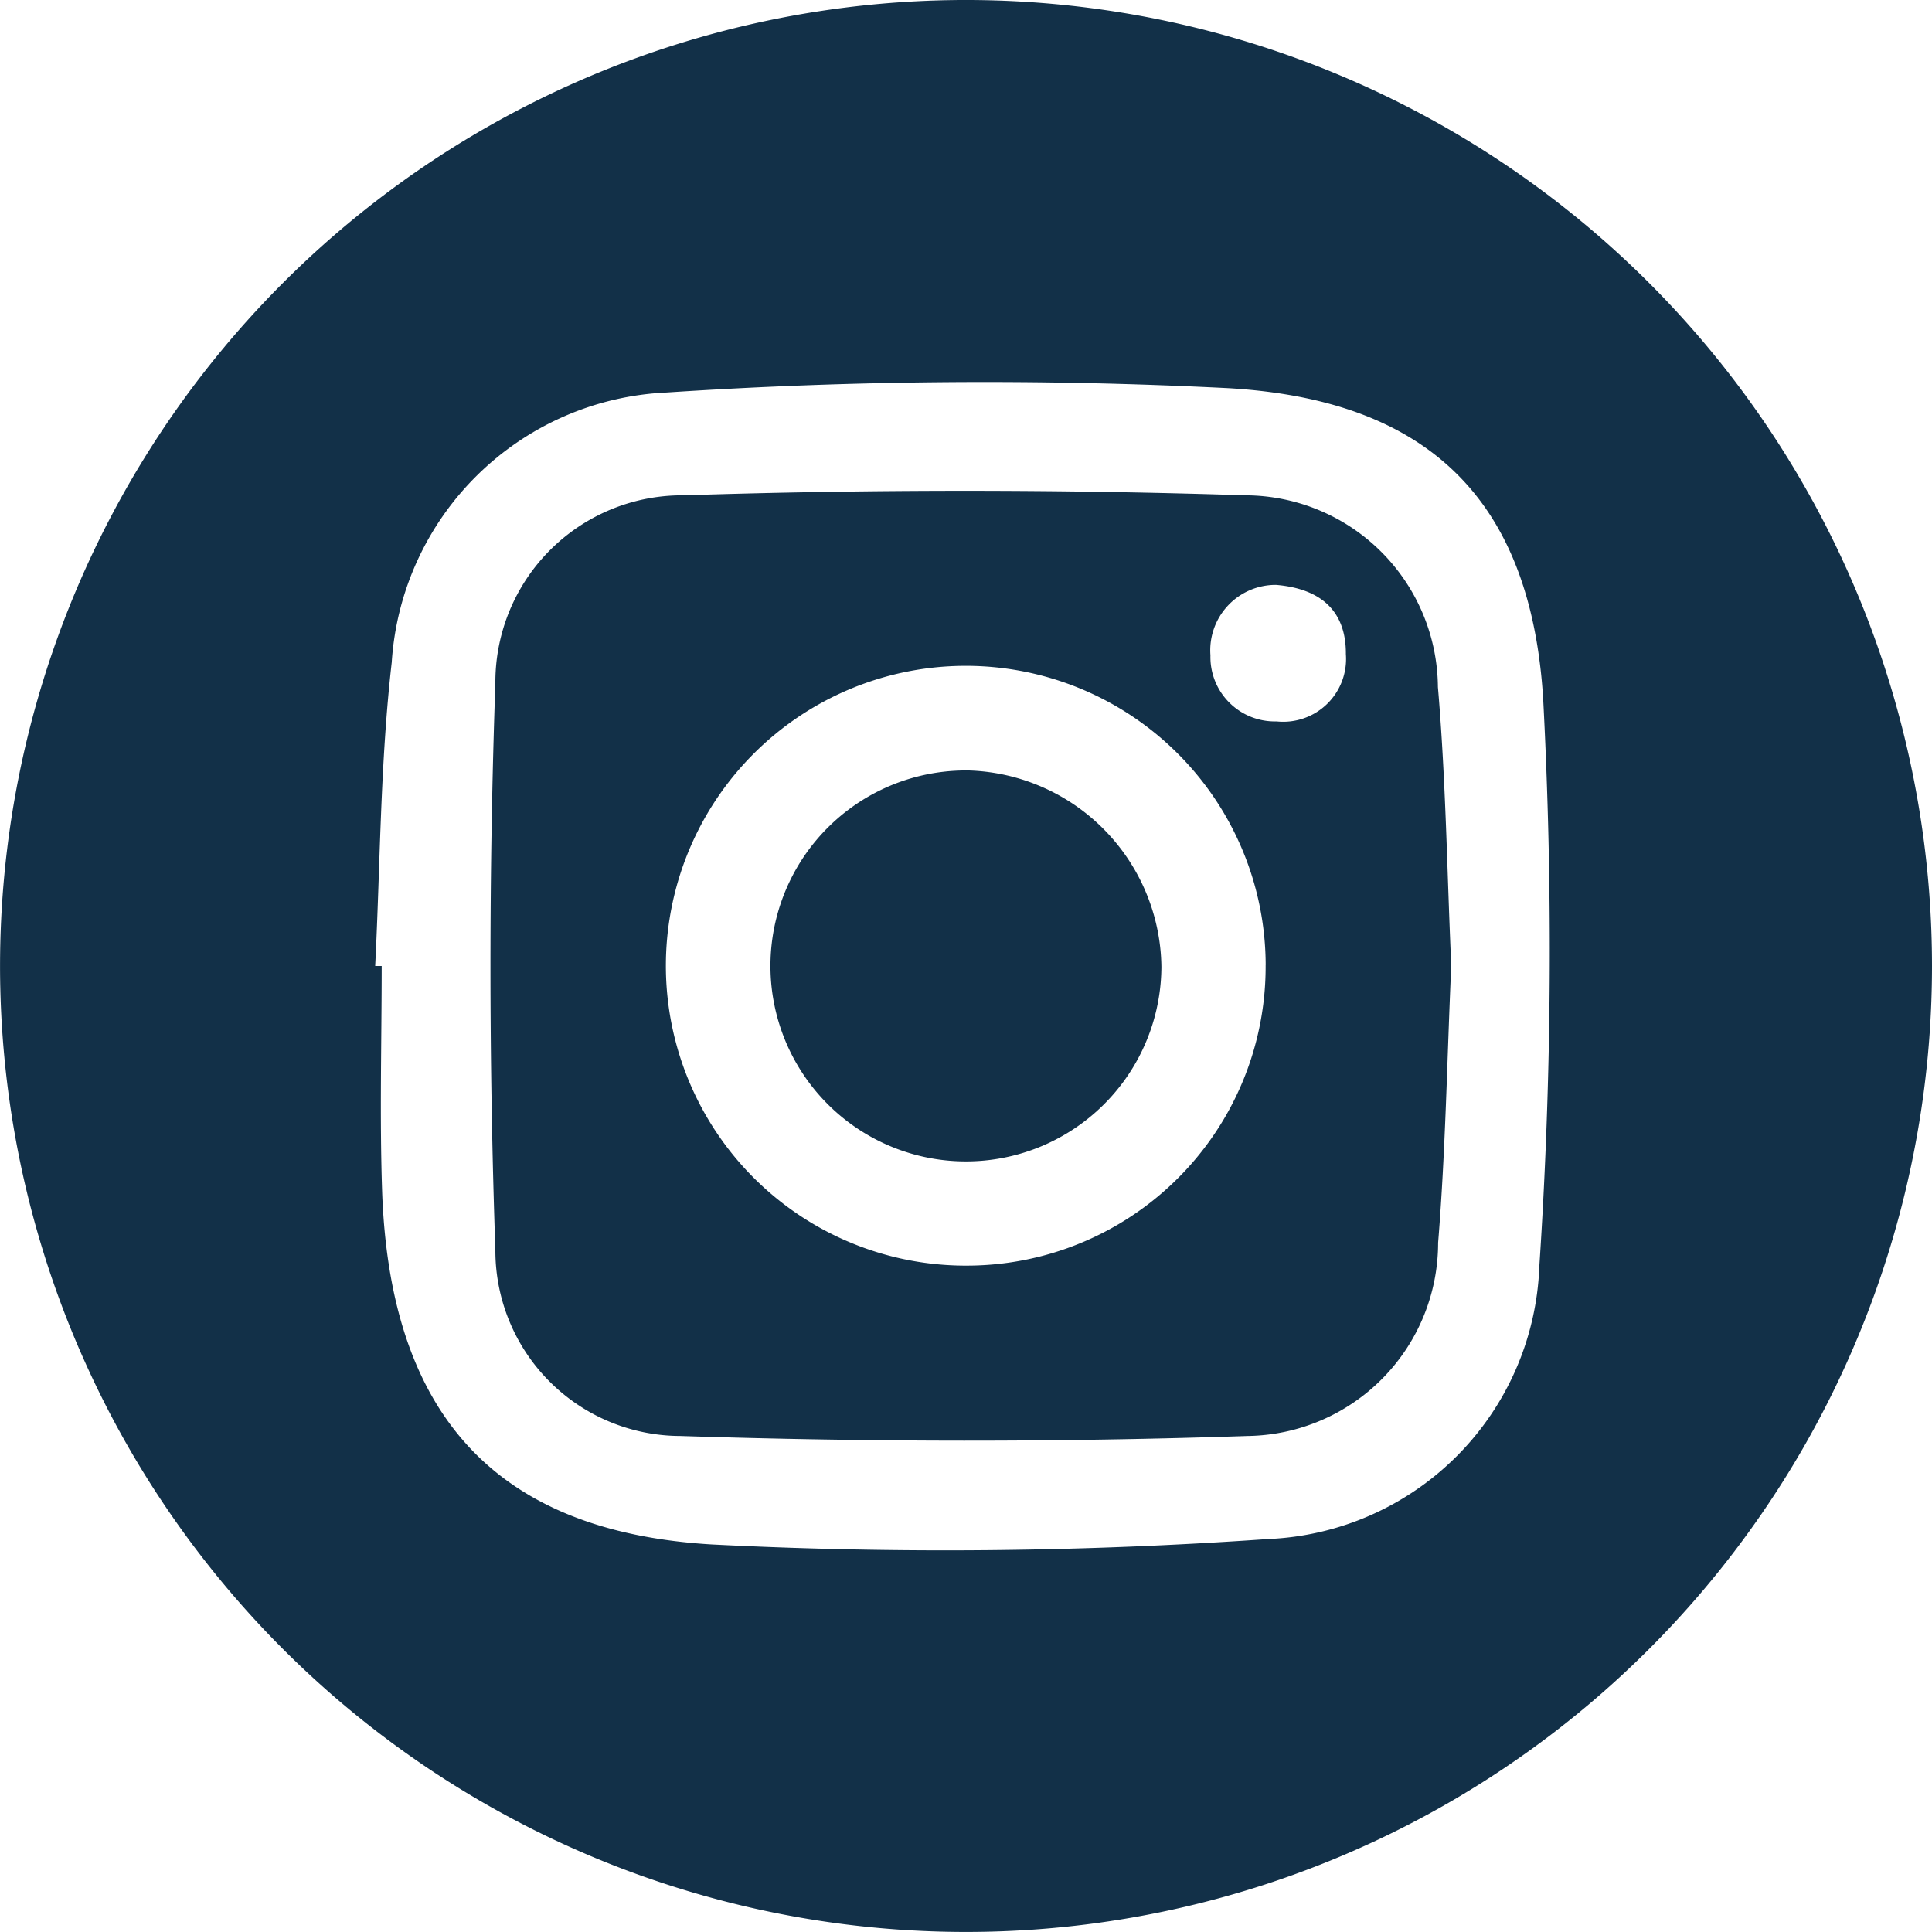 <svg id="Group_31" data-name="Group 31" xmlns="http://www.w3.org/2000/svg" width="39.001" height="39" viewBox="0 0 39.001 39">
  <path id="Path_11" data-name="Path 11" d="M297.693,457.724a19.5,19.5,0,1,1,19.473-19.5A19.5,19.5,0,0,1,297.693,457.724Zm-11.954-19.5.131,0c0,1.507-.042,3.016.008,4.522.148,4.471,2.233,6.895,6.661,7.156a93.075,93.075,0,0,0,11.226-.11,5.716,5.716,0,0,0,5.474-5.5,96.813,96.813,0,0,0,.078-11.456c-.248-4.018-2.314-6.042-6.36-6.276a97.343,97.343,0,0,0-11.342.088,5.826,5.826,0,0,0-5.542,5.446C285.84,434.123,285.842,436.177,285.739,438.22Z" transform="translate(-278.165 -418.724)" fill="#123048"/>
  <path id="Path_12" data-name="Path 12" d="M340.221,470.989c-.085,1.9-.115,3.756-.265,5.6a3.9,3.9,0,0,1-3.844,3.9c-3.815.129-7.641.124-11.456,0a3.744,3.744,0,0,1-3.731-3.743c-.131-3.815-.133-7.641,0-11.456a3.772,3.772,0,0,1,3.808-3.79q5.666-.183,11.34,0a3.9,3.9,0,0,1,3.879,3.869C340.113,467.248,340.137,469.143,340.221,470.989Zm-3.746-.006a6.054,6.054,0,1,0-6.009,6.067A6.035,6.035,0,0,0,336.474,470.983Zm.212-7.675a1.321,1.321,0,0,0-1.327,1.422,1.3,1.3,0,0,0,1.334,1.334,1.268,1.268,0,0,0,1.4-1.358C338.1,463.827,337.582,463.384,336.686,463.308Z" transform="translate(-310.925 -451.501)" fill="#123048"/>
  <path id="Path_13" data-name="Path 13" d="M353.078,489.708a3.946,3.946,0,1,1-3.871-3.965A4.015,4.015,0,0,1,353.078,489.708Z" transform="translate(-329.633 -470.189)" fill="#123048"/>
</svg>
